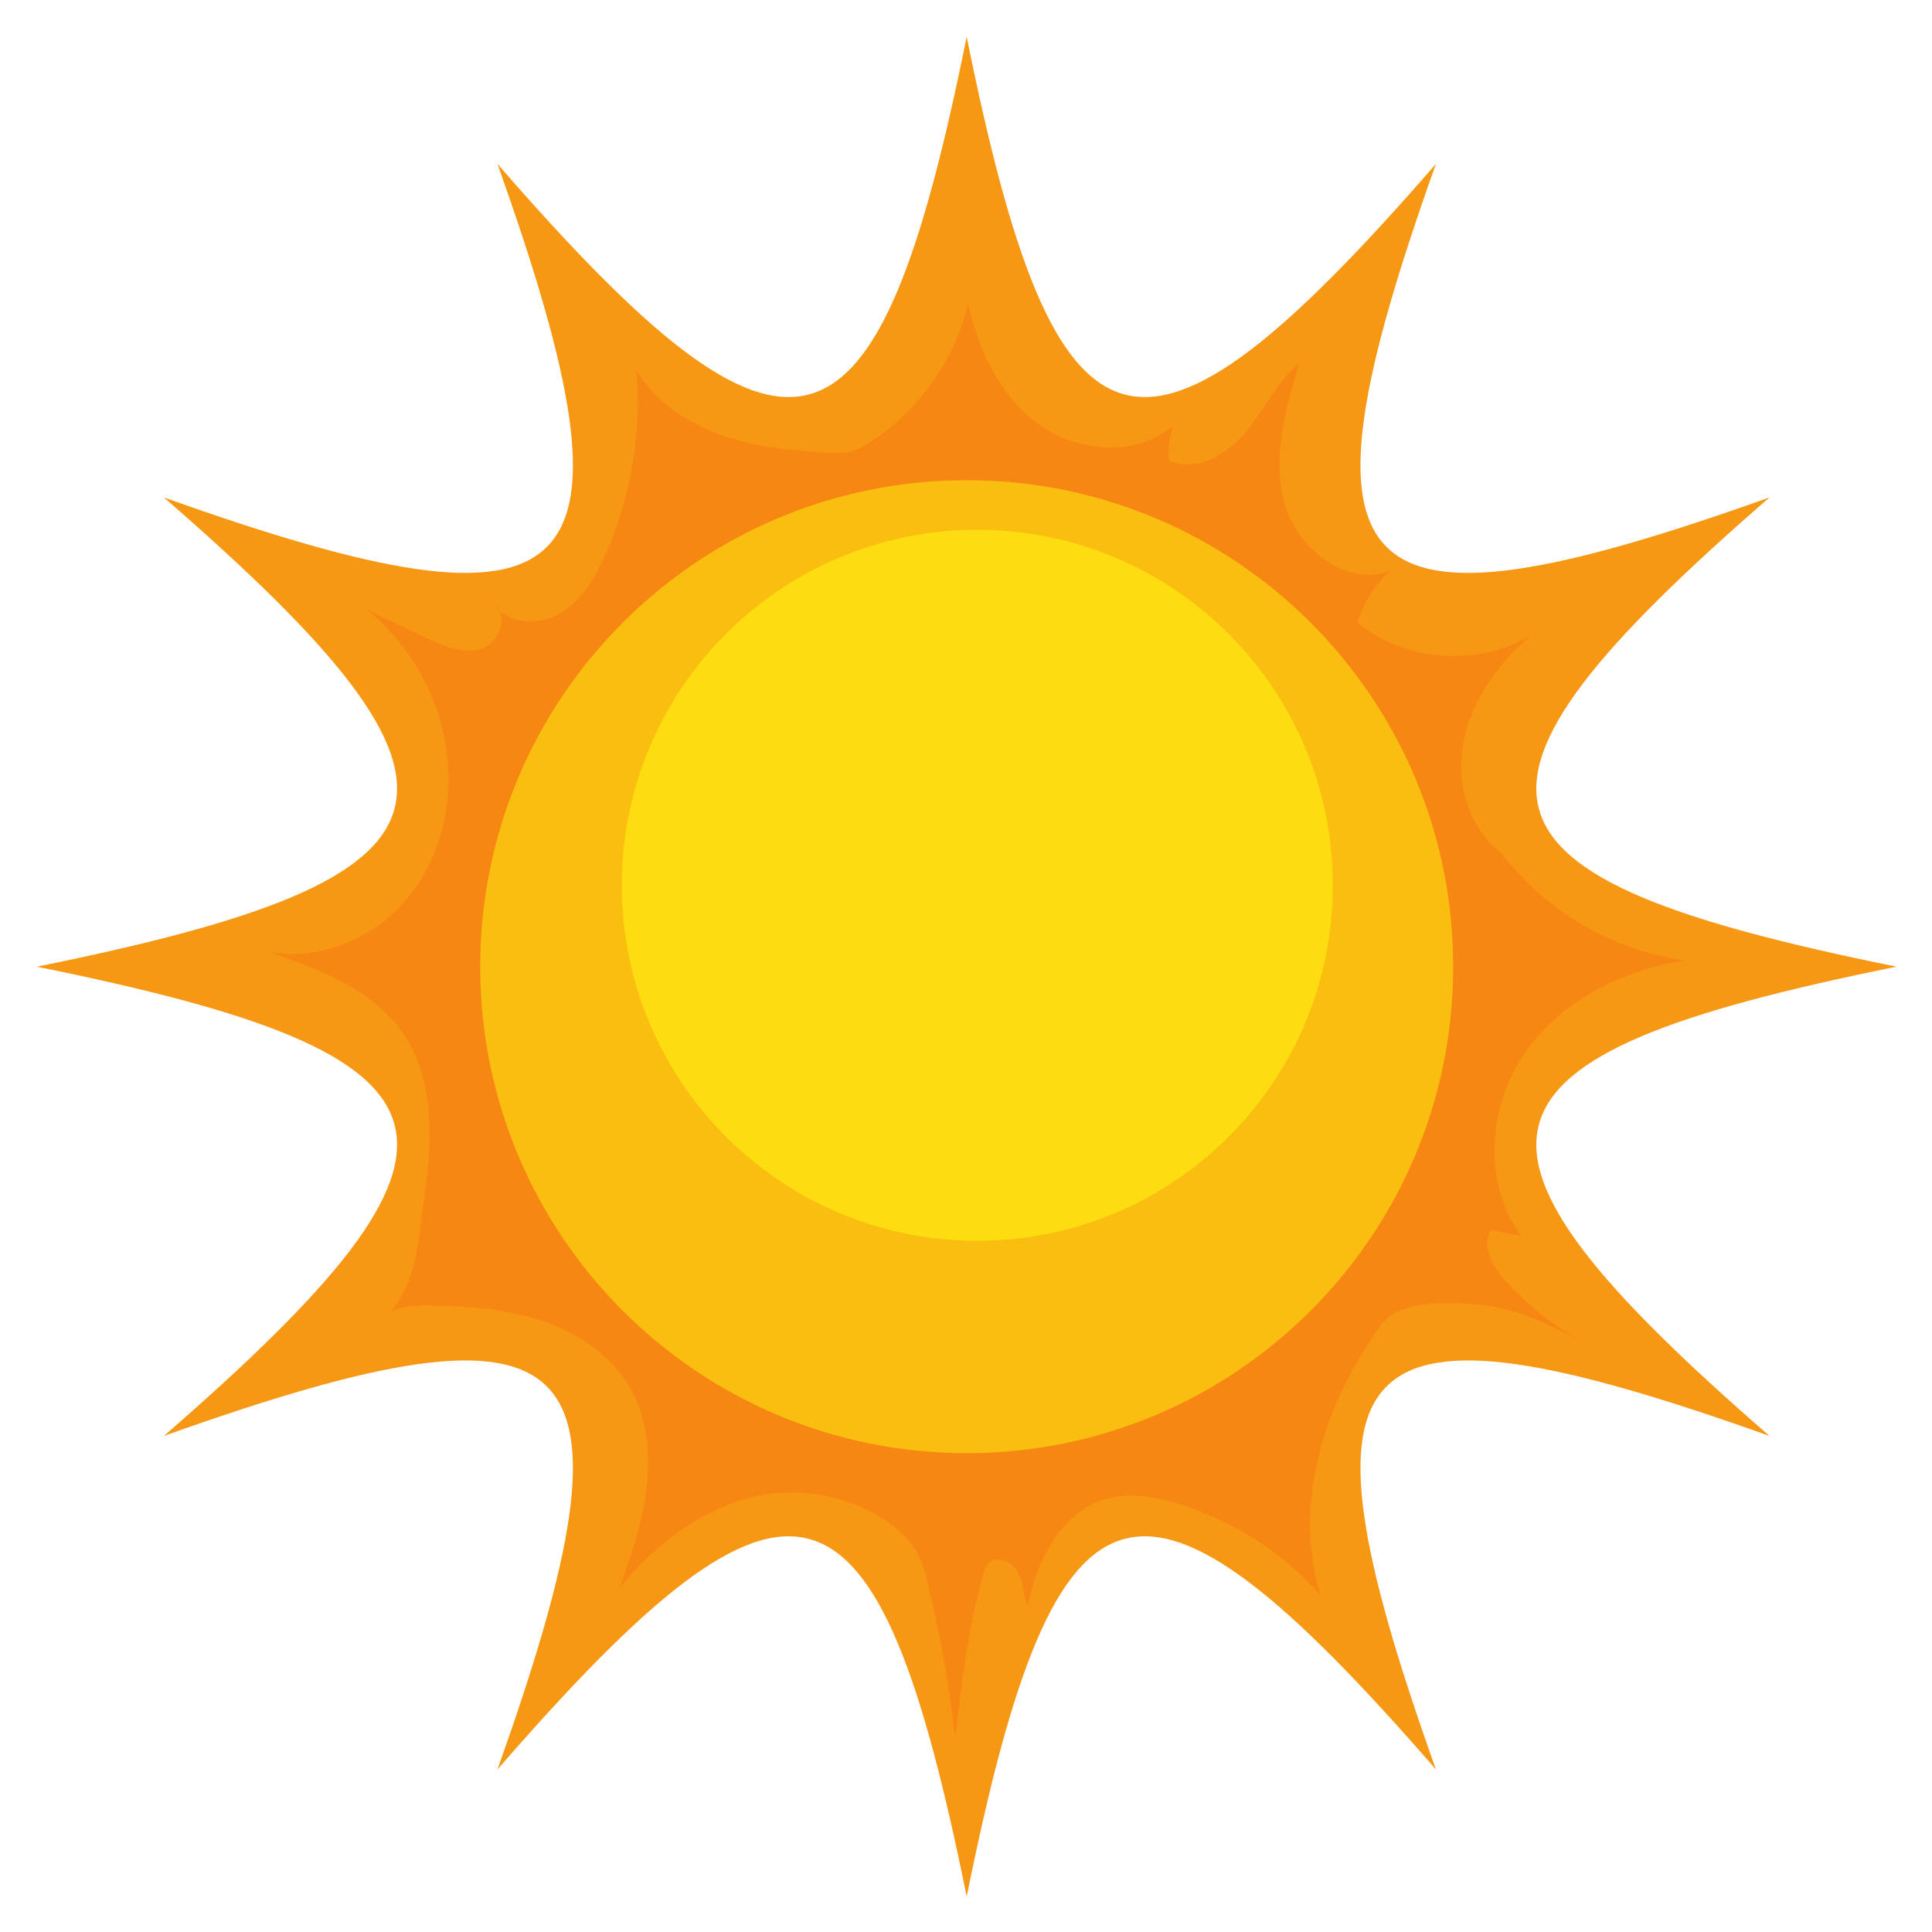 <svg xmlns="http://www.w3.org/2000/svg" xmlns:xlink="http://www.w3.org/1999/xlink" width="800" zoomAndPan="magnify" viewBox="0 0 600 600" height="800" preserveAspectRatio="xMidYMid meet" version="1.0"><defs><clipPath id="08aeb2954f"><path d="M 11.434 11.434 L 588.934 11.434 L 588.934 588.934 L 11.434 588.934 Z M 11.434 11.434 " clip-rule="nonzero"/></clipPath></defs><g clip-path="url(#08aeb2954f)"><path fill="#f79814" d="M 588.988 300.211 C 451.297 272.398 443.777 246.34 549.527 154.484 C 417.555 201.578 398.852 182.867 445.941 50.902 C 354.082 156.645 328.023 149.133 300.211 11.434 C 272.398 149.133 246.34 156.645 154.484 50.902 C 201.578 182.867 182.867 201.578 50.902 154.484 C 156.645 246.34 149.133 272.398 11.434 300.211 C 149.133 328.023 156.645 354.082 50.902 445.941 C 182.867 398.844 201.578 417.555 154.484 549.52 C 246.34 443.777 272.398 451.289 300.211 588.992 C 328.023 451.289 354.082 443.777 445.941 549.52 C 398.852 417.555 417.555 398.844 549.527 445.941 C 443.777 354.082 451.297 328.023 588.988 300.211 " fill-opacity="1" fill-rule="nonzero"/></g><path fill="#f68712" d="M 268.297 138.543 C 284.43 128.875 296.387 112.484 300.68 94.176 C 303.805 108.781 310.68 123.254 322.824 131.941 C 334.969 140.633 353.066 141.93 364.371 132.172 C 363.168 135.668 362.719 139.418 363.059 143.094 C 371.363 146.773 381.012 141.238 386.82 134.262 C 392.629 127.277 396.527 118.645 403.477 112.797 C 399.254 126.891 395.016 141.875 398.844 156.078 C 402.68 170.277 417.984 182.438 431.773 177.316 C 426.973 181.582 423.395 187.227 421.594 193.395 C 436.395 205.48 458.848 207.148 475.277 197.383 C 465.562 205.941 457.371 216.852 454.664 229.504 C 451.953 242.164 455.648 256.656 465.902 264.555 C 465.902 264.879 466.789 265.309 466.789 265.625 C 480.758 283.535 500.789 294.922 523.25 298.312 C 503.5 301.234 484.18 311.137 473.066 327.723 C 461.953 344.305 460.625 367.883 472.535 383.898 C 469.371 383.254 466.211 382.602 463.043 381.957 C 459.84 387.098 463.688 393.684 467.805 398.129 C 474.277 405.125 481.789 411.156 490.02 415.957 C 480.922 411.324 471.578 406.617 461.441 405.434 C 451.297 404.258 434.719 403.324 428.777 411.625 C 411.176 436.223 401.547 466.156 409.965 495.203 C 398.172 481.988 382.684 472.105 365.73 466.969 C 358.332 464.727 350.316 463.387 342.926 465.668 C 329.289 469.875 322.07 484.805 319.117 498.766 C 317.852 495.359 317.82 491.52 316.113 488.305 C 314.406 485.086 309.812 482.883 307.152 485.367 C 306.09 486.355 305.641 487.82 305.254 489.215 C 300.664 505.699 298.652 522.773 296.66 539.766 C 294.711 522.336 291.531 505.047 287.18 488.062 C 282.586 470.156 256.52 461.078 238.266 464.004 C 220.016 466.926 204.148 478.711 192.492 493.055 C 196.008 482.918 199.543 472.68 200.816 462.027 C 202.086 451.367 200.926 440.113 195.543 430.832 C 189.746 420.84 179.52 413.988 168.59 410.273 C 157.652 406.555 145.969 405.691 134.426 405.414 C 129.887 405.305 125.105 405.336 121.137 407.547 C 129.75 397.734 129.969 384.348 131.824 371.426 C 134.316 354.047 134.969 334.887 124.887 320.512 C 115.535 307.172 99.152 301.055 83.773 295.676 C 99.395 298.402 115.953 291.465 126.199 279.371 C 136.453 267.273 140.617 250.633 138.883 234.863 C 136.945 217.25 127.824 200.531 114.055 189.375 C 120.156 192.281 126.262 195.184 132.363 198.086 C 137.773 200.664 143.859 203.293 149.559 201.445 C 155.25 199.59 158.309 190.738 153.207 187.598 C 157.652 193.82 167.289 194.332 173.91 190.504 C 180.527 186.676 184.66 179.703 187.801 172.73 C 195.91 154.73 199.324 134.641 197.617 114.969 C 207.789 131.926 229.305 138.852 249.047 139.973 C 255.707 140.348 262.574 141.973 268.297 138.543 " fill-opacity="1" fill-rule="nonzero"/><path fill="#fabe11" d="M 451.297 300.211 C 451.297 216.773 383.652 149.133 300.211 149.133 C 216.773 149.133 149.133 216.773 149.133 300.211 C 149.133 383.652 216.773 451.289 300.211 451.289 C 383.652 451.289 451.297 383.652 451.297 300.211 " fill-opacity="1" fill-rule="nonzero"/><path fill="#fddd10" d="M 413.918 274.941 C 413.918 335.91 364.484 385.344 303.508 385.344 C 242.539 385.344 193.105 335.91 193.105 274.941 C 193.105 213.965 242.539 164.531 303.508 164.531 C 364.484 164.531 413.918 213.965 413.918 274.941 " fill-opacity="1" fill-rule="nonzero"/></svg>